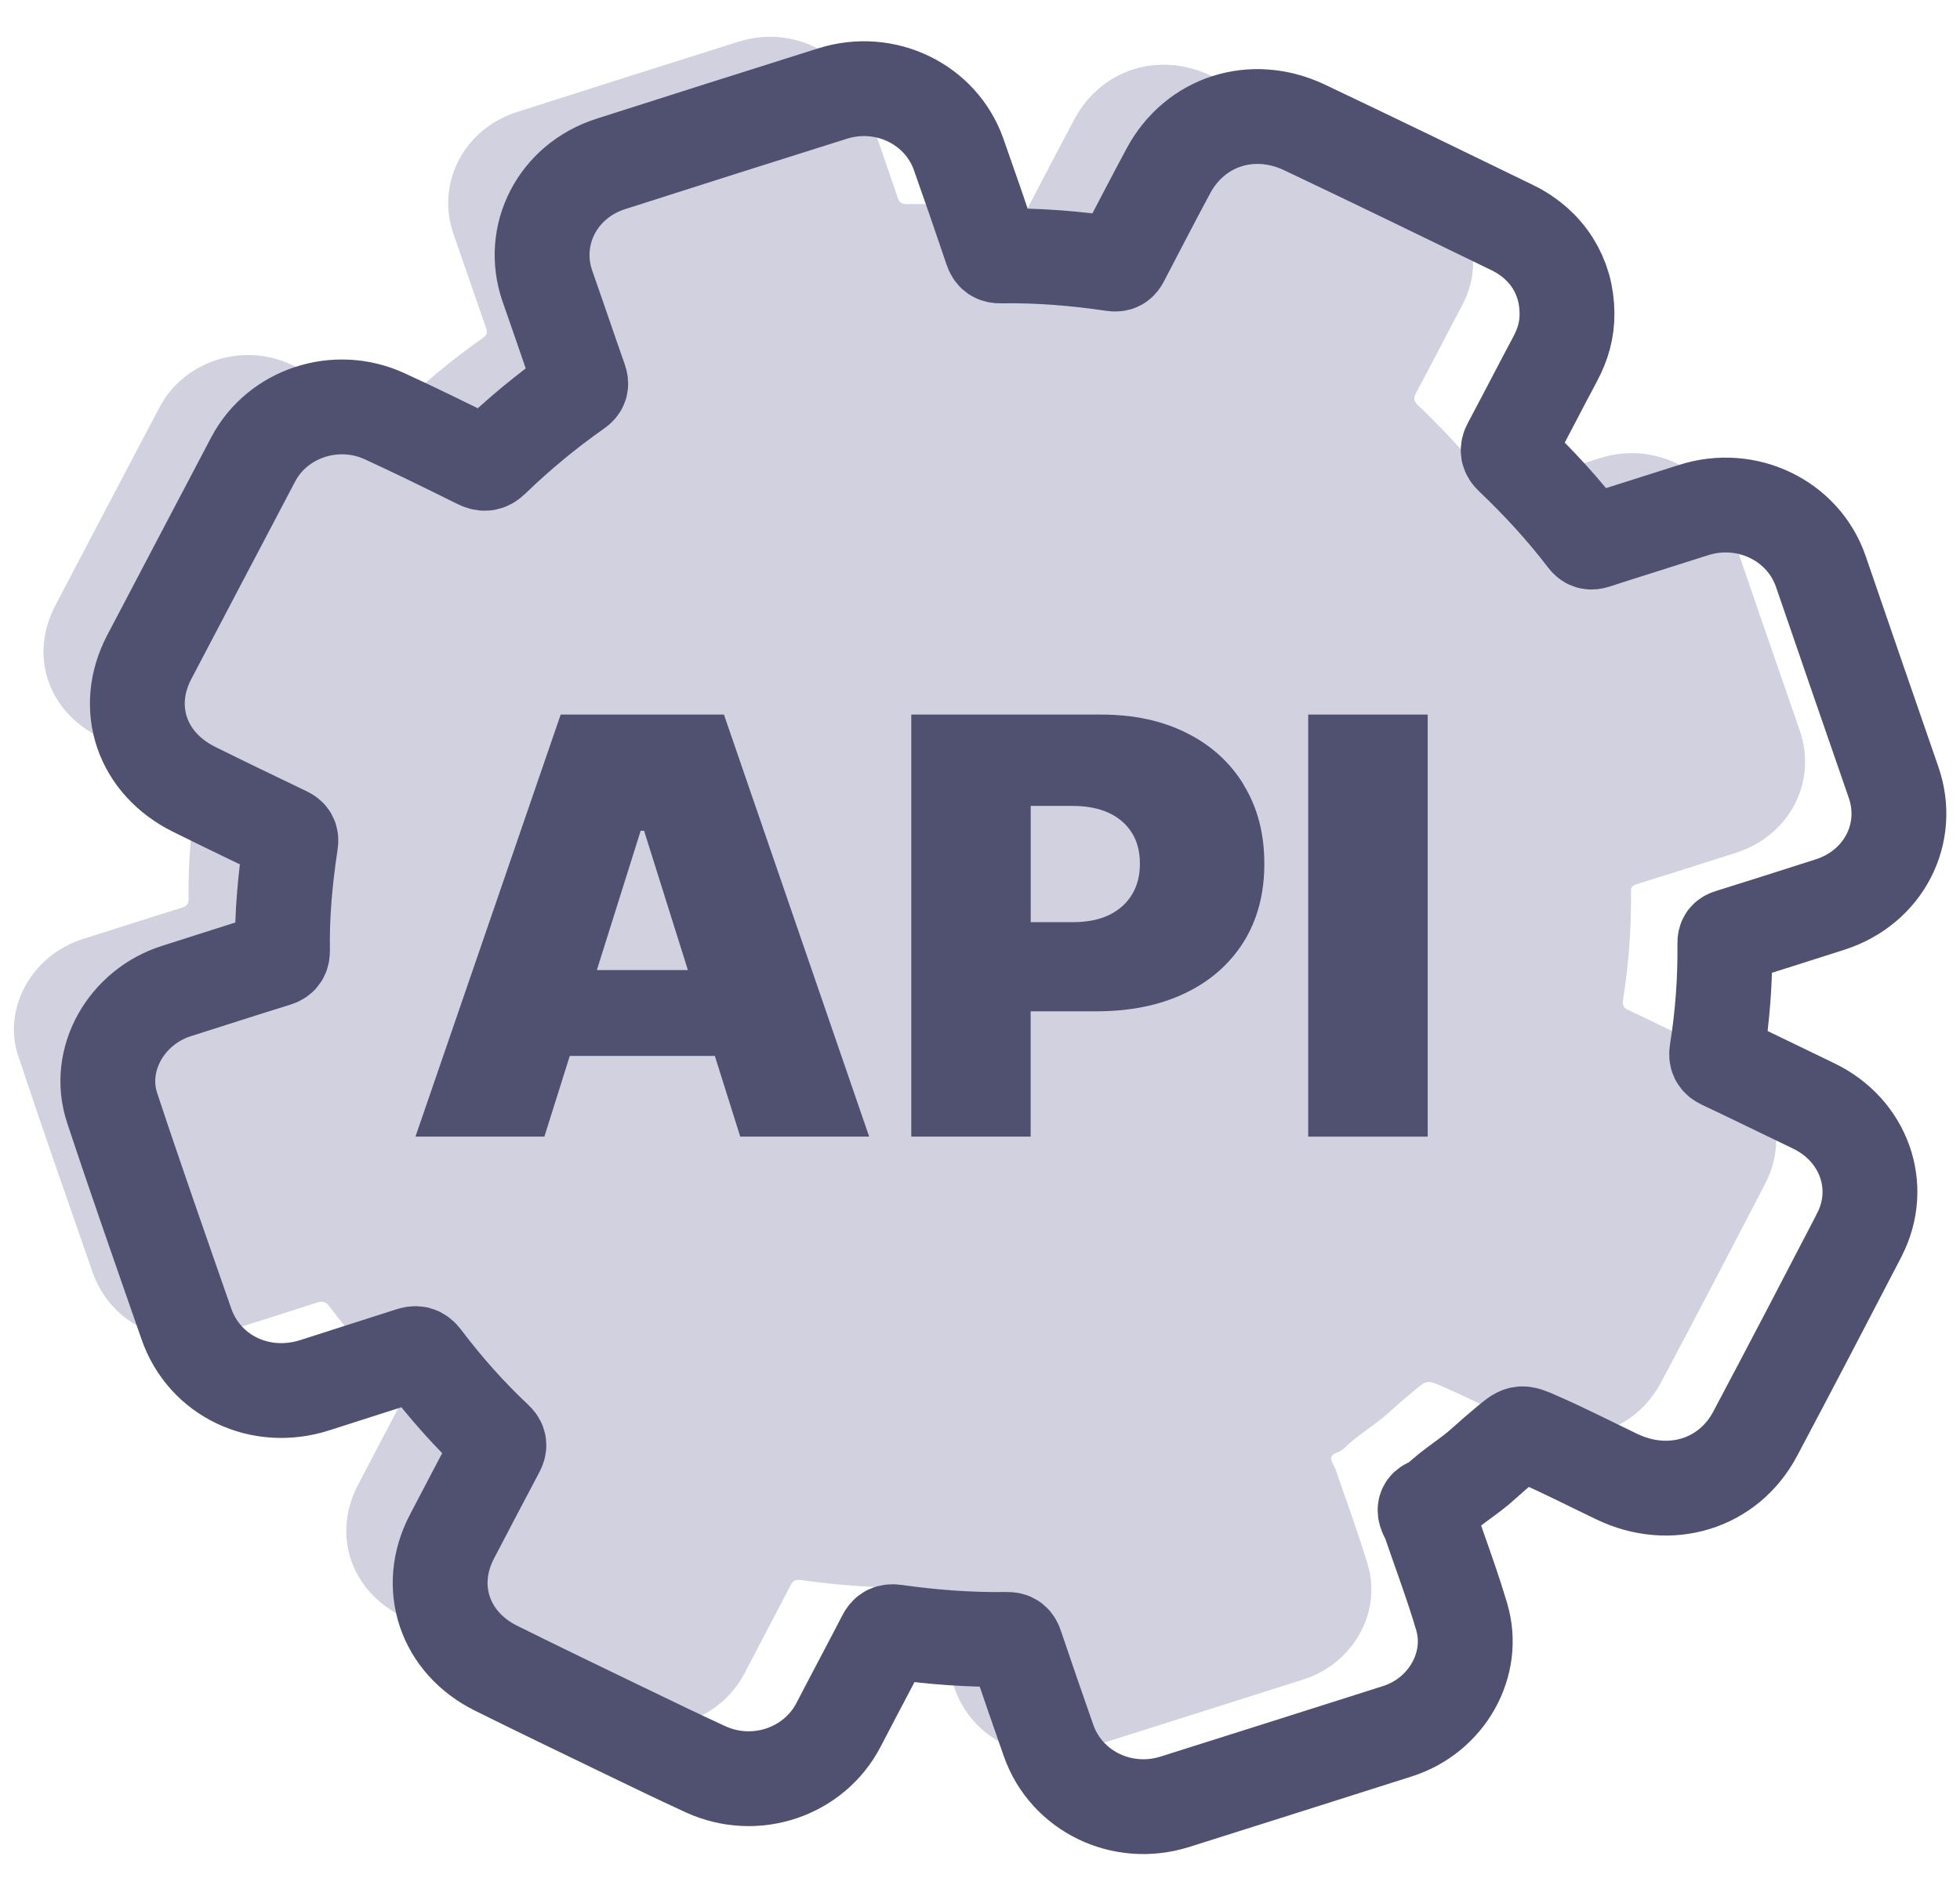 <?xml version="1.0" encoding="UTF-8"?> <svg xmlns="http://www.w3.org/2000/svg" width="31" height="30" viewBox="0 0 31 30" fill="none"><path d="M27.924 18.716C27.379 19.768 26.832 20.816 26.276 21.862C25.852 22.663 24.922 22.944 24.086 22.54C23.665 22.338 23.251 22.125 22.824 21.939C22.561 21.825 22.573 21.831 22.344 22.018C22.221 22.12 22.1 22.227 21.984 22.332C21.752 22.545 21.471 22.701 21.247 22.923C21.242 22.928 21.232 22.931 21.227 22.937C21.175 22.987 21.064 22.984 21.055 23.062C21.05 23.123 21.102 23.188 21.126 23.252C21.297 23.754 21.484 24.252 21.634 24.759C21.858 25.513 21.395 26.322 20.618 26.569C19.445 26.942 18.27 27.315 17.098 27.684C16.263 27.948 15.383 27.518 15.1 26.717C14.927 26.22 14.754 25.723 14.585 25.224C14.56 25.146 14.528 25.114 14.439 25.115C13.848 25.125 13.261 25.08 12.677 24.998C12.586 24.985 12.543 25.002 12.502 25.083C12.263 25.547 12.018 26.005 11.779 26.467C11.39 27.216 10.461 27.531 9.675 27.171C9.245 26.972 8.815 26.766 8.388 26.559C7.713 26.233 7.037 25.907 6.365 25.574C5.546 25.169 5.248 24.282 5.664 23.489C5.901 23.036 6.138 22.58 6.379 22.128C6.419 22.052 6.419 22.009 6.35 21.944C5.931 21.552 5.554 21.124 5.211 20.67C5.149 20.588 5.097 20.58 5.004 20.61C4.503 20.774 3.998 20.93 3.497 21.093C2.637 21.371 1.75 20.951 1.462 20.121C1.067 18.985 0.668 17.849 0.289 16.708C0.035 15.944 0.511 15.109 1.307 14.857C1.831 14.693 2.352 14.522 2.876 14.36C2.963 14.334 2.983 14.296 2.983 14.215C2.973 13.645 3.027 13.078 3.113 12.513C3.125 12.439 3.106 12.405 3.039 12.373C2.554 12.14 2.07 11.908 1.588 11.669C0.757 11.258 0.458 10.379 0.875 9.579C1.422 8.533 1.972 7.491 2.521 6.447C2.906 5.715 3.83 5.41 4.6 5.765C5.097 5.993 5.585 6.234 6.073 6.476C6.169 6.524 6.224 6.526 6.307 6.447C6.719 6.048 7.161 5.681 7.634 5.349C7.702 5.302 7.713 5.265 7.688 5.191C7.515 4.698 7.348 4.202 7.175 3.71C6.892 2.901 7.333 2.042 8.178 1.772C9.345 1.399 10.515 1.026 11.686 0.658C12.514 0.398 13.394 0.825 13.677 1.619C13.853 2.119 14.027 2.62 14.197 3.124C14.223 3.203 14.259 3.23 14.346 3.229C14.94 3.219 15.531 3.268 16.118 3.355C16.199 3.366 16.229 3.343 16.261 3.28C16.504 2.815 16.746 2.349 16.993 1.887C17.414 1.099 18.321 0.804 19.149 1.196C20.249 1.719 21.343 2.249 22.438 2.783C22.985 3.05 23.298 3.555 23.3 4.136C23.303 4.393 23.234 4.63 23.113 4.856C22.872 5.308 22.639 5.765 22.396 6.217C22.352 6.3 22.361 6.347 22.43 6.413C22.851 6.813 23.241 7.238 23.591 7.697C23.636 7.756 23.673 7.768 23.746 7.745C24.264 7.577 24.784 7.416 25.301 7.249C26.14 6.98 27.037 7.414 27.315 8.221C27.695 9.332 28.079 10.443 28.464 11.552C28.747 12.364 28.309 13.217 27.461 13.49C26.934 13.659 26.408 13.826 25.881 13.99C25.819 14.01 25.795 14.034 25.797 14.1C25.802 14.675 25.762 15.247 25.671 15.813C25.657 15.899 25.674 15.943 25.758 15.981C26.241 16.209 26.719 16.445 27.2 16.676C27.994 17.057 28.318 17.953 27.924 18.715V18.712V18.716Z" fill="#D1D1E0"></path><path d="M29.408 19.537C28.863 20.588 28.316 21.636 27.761 22.682C27.337 23.483 26.406 23.764 25.57 23.36C25.149 23.159 24.736 22.945 24.308 22.76C24.046 22.645 24.057 22.651 23.829 22.839C23.706 22.941 23.585 23.047 23.468 23.152C23.236 23.365 22.955 23.522 22.732 23.743C22.726 23.748 22.716 23.751 22.711 23.758C22.659 23.808 22.548 23.804 22.54 23.882C22.535 23.943 22.587 24.008 22.61 24.072C22.782 24.575 22.969 25.072 23.119 25.579C23.342 26.333 22.88 27.142 22.102 27.389C20.929 27.762 19.755 28.135 18.582 28.505C17.747 28.768 16.867 28.338 16.585 27.538C16.411 27.04 16.238 26.543 16.07 26.044C16.045 25.966 16.013 25.934 15.923 25.936C15.333 25.945 14.745 25.9 14.162 25.818C14.071 25.805 14.027 25.823 13.987 25.904C13.748 26.367 13.502 26.825 13.263 27.287C12.874 28.036 11.946 28.351 11.16 27.991C10.729 27.793 10.3 27.586 9.873 27.379C9.198 27.053 8.521 26.727 7.85 26.394C7.03 25.989 6.733 25.103 7.148 24.31C7.386 23.856 7.623 23.401 7.863 22.949C7.904 22.873 7.904 22.829 7.835 22.765C7.416 22.372 7.039 21.944 6.696 21.491C6.633 21.408 6.581 21.4 6.489 21.431C5.987 21.594 5.482 21.751 4.981 21.914C4.121 22.191 3.234 21.771 2.947 20.942C2.551 19.805 2.152 18.67 1.774 17.528C1.52 16.765 1.996 15.93 2.792 15.678C3.315 15.513 3.837 15.342 4.36 15.181C4.448 15.155 4.468 15.116 4.468 15.035C4.458 14.465 4.512 13.899 4.597 13.333C4.609 13.259 4.591 13.225 4.523 13.193C4.039 12.96 3.554 12.728 3.073 12.489C2.242 12.079 1.942 11.199 2.359 10.399C2.906 9.353 3.457 8.312 4.005 7.267C4.39 6.536 5.314 6.23 6.085 6.586C6.581 6.813 7.069 7.054 7.557 7.296C7.653 7.345 7.709 7.346 7.791 7.267C8.203 6.868 8.646 6.502 9.119 6.169C9.186 6.122 9.198 6.085 9.173 6.011C8.999 5.518 8.833 5.023 8.659 4.53C8.377 3.721 8.818 2.862 9.662 2.593C10.83 2.22 11.999 1.847 13.171 1.479C13.998 1.219 14.879 1.645 15.161 2.439C15.338 2.94 15.511 3.44 15.681 3.944C15.708 4.023 15.743 4.051 15.831 4.049C16.425 4.039 17.015 4.088 17.603 4.175C17.683 4.186 17.714 4.164 17.746 4.101C17.988 3.636 18.23 3.169 18.478 2.707C18.898 1.919 19.805 1.624 20.633 2.016C21.734 2.539 22.827 3.069 23.923 3.603C24.47 3.87 24.783 4.375 24.784 4.957C24.788 5.213 24.719 5.451 24.598 5.677C24.357 6.129 24.123 6.586 23.881 7.038C23.837 7.12 23.845 7.167 23.914 7.233C24.335 7.634 24.726 8.058 25.076 8.517C25.121 8.577 25.158 8.588 25.23 8.565C25.748 8.397 26.268 8.236 26.785 8.07C27.625 7.8 28.522 8.234 28.799 9.042C29.18 10.152 29.563 11.263 29.948 12.373C30.231 13.185 29.794 14.037 28.946 14.31C28.419 14.48 27.892 14.646 27.366 14.811C27.303 14.83 27.28 14.854 27.281 14.921C27.287 15.495 27.246 16.067 27.155 16.634C27.142 16.719 27.159 16.763 27.243 16.802C27.726 17.029 28.203 17.265 28.685 17.496C29.479 17.877 29.802 18.773 29.408 19.535V19.532V19.537Z" stroke="#505071" stroke-width="1.5" stroke-linecap="round" stroke-linejoin="round"></path><path d="M11.45 11.305H8.868L6.571 17.982H8.61L9.012 16.705H11.306L11.708 17.982H13.747L11.45 11.305ZM9.44 15.347L10.133 13.143H10.187L10.88 15.347H9.44Z" fill="#505071"></path><path d="M19.676 12.423C19.462 12.069 19.161 11.793 18.772 11.598C18.385 11.402 17.933 11.305 17.416 11.305H14.413V17.982H16.301V15.999H17.347C17.877 15.999 18.342 15.904 18.739 15.715C19.137 15.526 19.445 15.256 19.666 14.908C19.886 14.557 19.997 14.144 19.997 13.666C19.997 13.188 19.89 12.778 19.674 12.424L19.676 12.423ZM17.901 14.157C17.815 14.296 17.695 14.402 17.537 14.478C17.379 14.552 17.191 14.589 16.969 14.589H16.302V12.75H16.969C17.191 12.75 17.379 12.788 17.537 12.86C17.695 12.933 17.815 13.038 17.901 13.174C17.987 13.309 18.029 13.472 18.029 13.664C18.029 13.857 17.987 14.016 17.901 14.157Z" fill="#505071"></path><path d="M22.581 11.305H20.691V17.982H22.581V11.305Z" fill="#505071"></path></svg> 